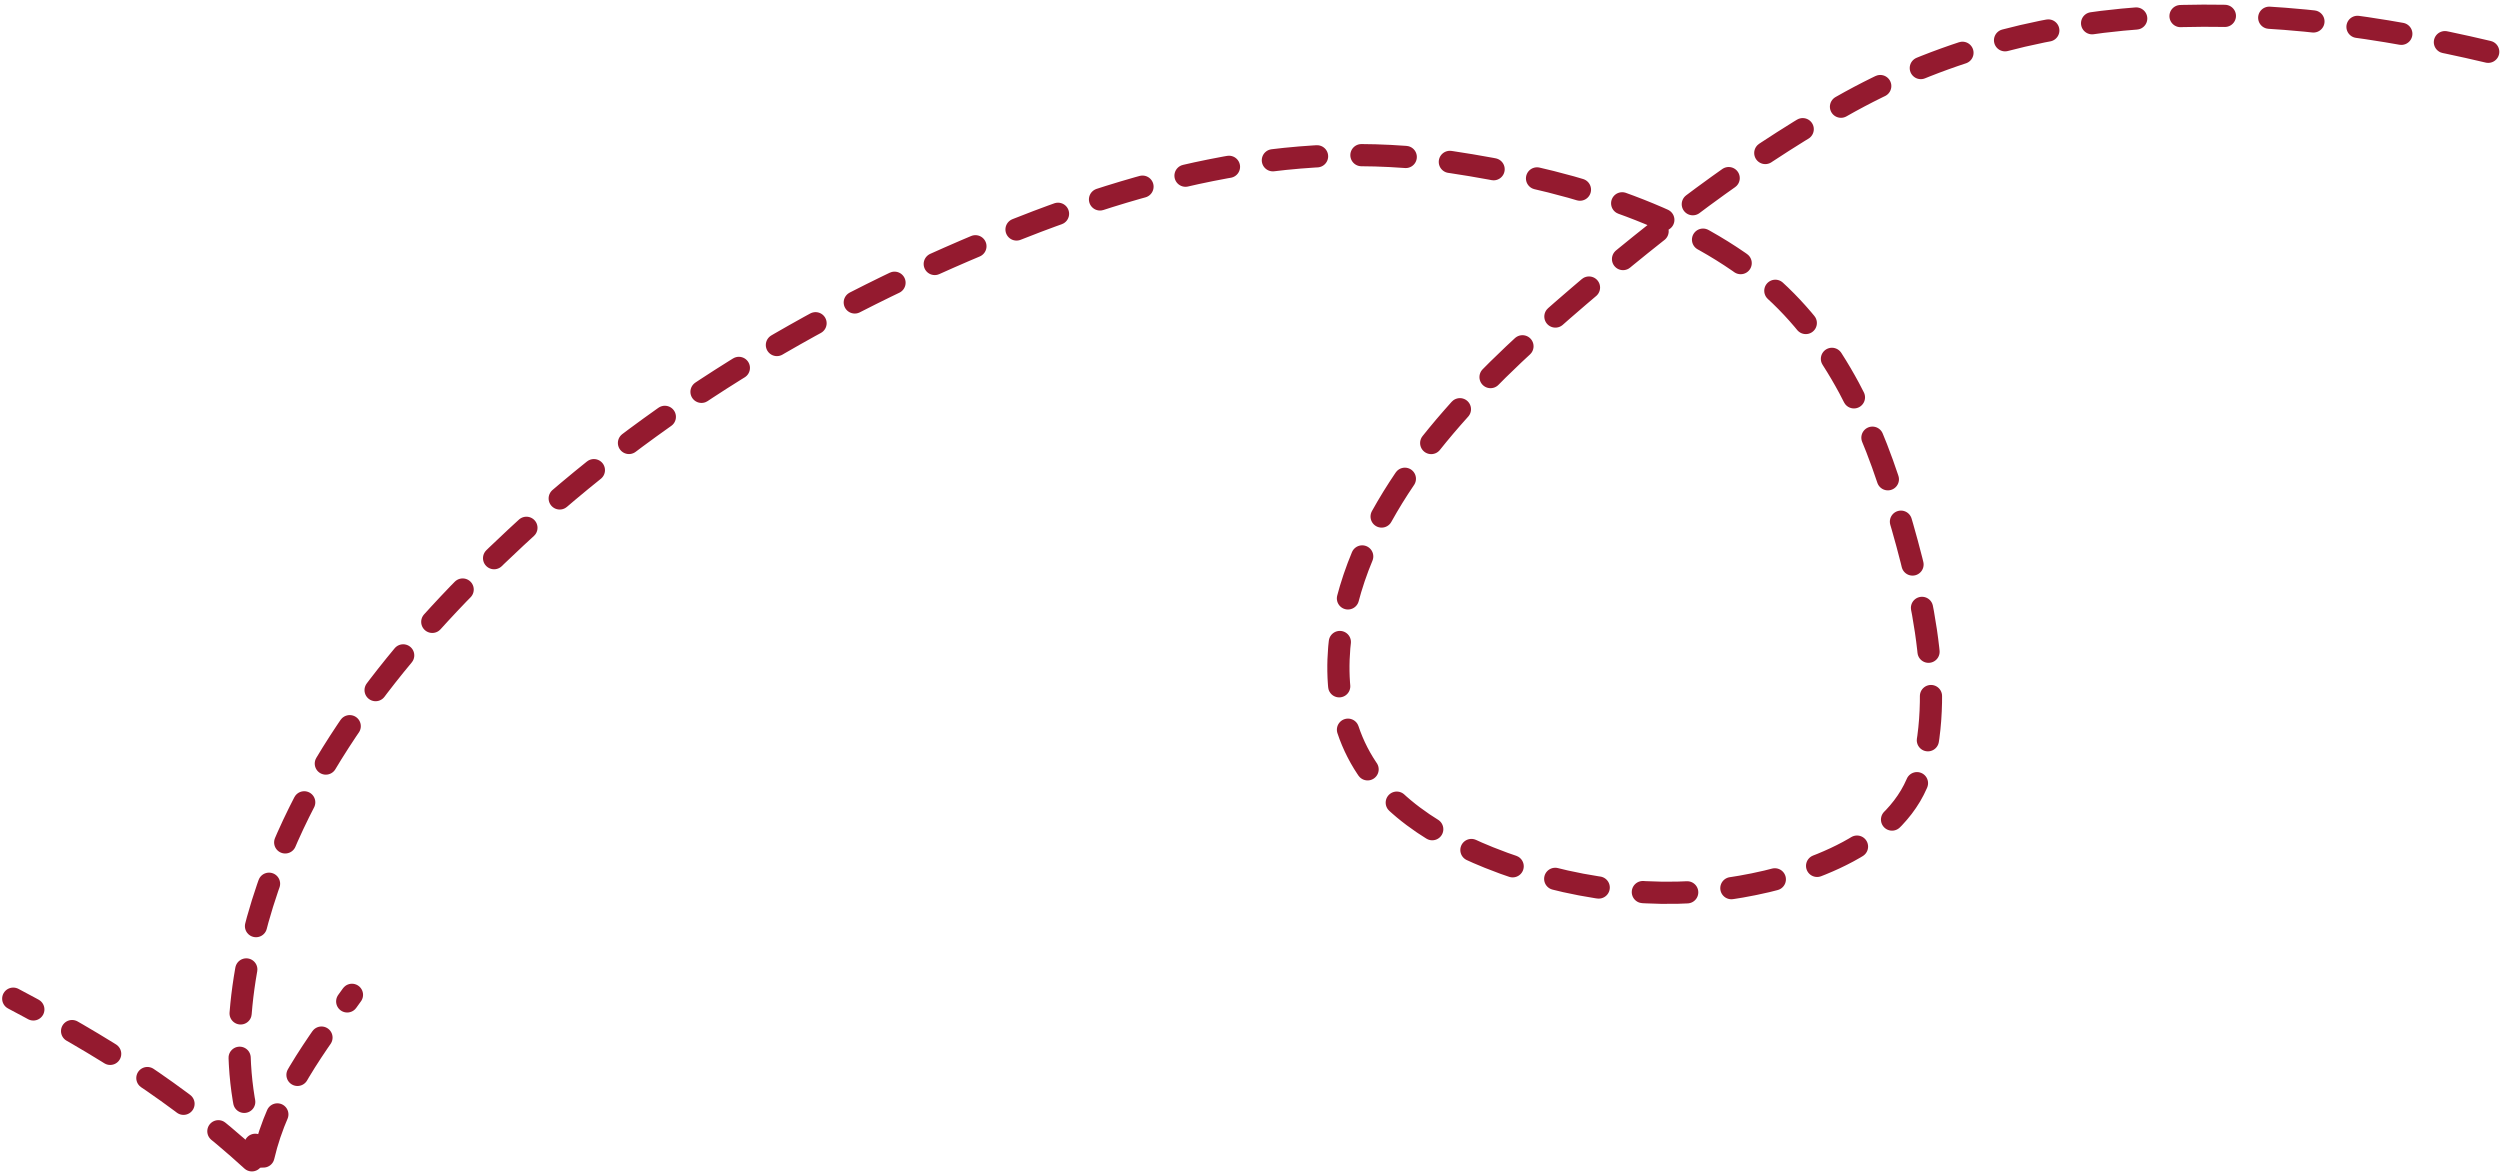 <?xml version="1.0" encoding="UTF-8"?> <svg xmlns="http://www.w3.org/2000/svg" width="338" height="159" viewBox="0 0 338 159" fill="none"> <path d="M336.407 7.002C307.31 0.104 276.914 -0.985 250.079 13.767C237.795 20.52 226.415 29.076 215.732 38.11C203.965 48.062 191.369 59.46 184.826 73.729C181.381 81.243 179.569 90.542 182.224 98.592C185.13 107.403 193.088 112.639 201.306 115.939C212.026 120.244 223.968 121.847 235.392 119.871C244.271 118.335 256.992 114.047 259.793 104.143C263.092 92.48 259.366 78.026 255.919 66.906C252.41 55.587 246.896 44.411 237.3 37.012C225.813 28.155 210.334 24.035 196.246 21.92C174.07 18.591 152.943 24.461 132.584 32.993C109.509 42.663 88.157 55.551 69.789 72.63C55.556 85.864 42.567 101.358 36.194 119.987C32.277 131.437 30.503 144.875 35.096 156.357" stroke="#941A2F" stroke-width="3" stroke-linecap="round" stroke-dasharray="6 6"></path> <path d="M35.616 156.357C37.555 148.021 42.688 141.321 47.585 134.5" stroke="#941A2F" stroke-width="3" stroke-linecap="round" stroke-dasharray="6 6"></path> <path d="M34.055 156.877C24.09 147.771 13.702 141.313 1.79 135.02" stroke="#941A2F" stroke-width="3" stroke-linecap="round" stroke-dasharray="6 6"></path> </svg> 